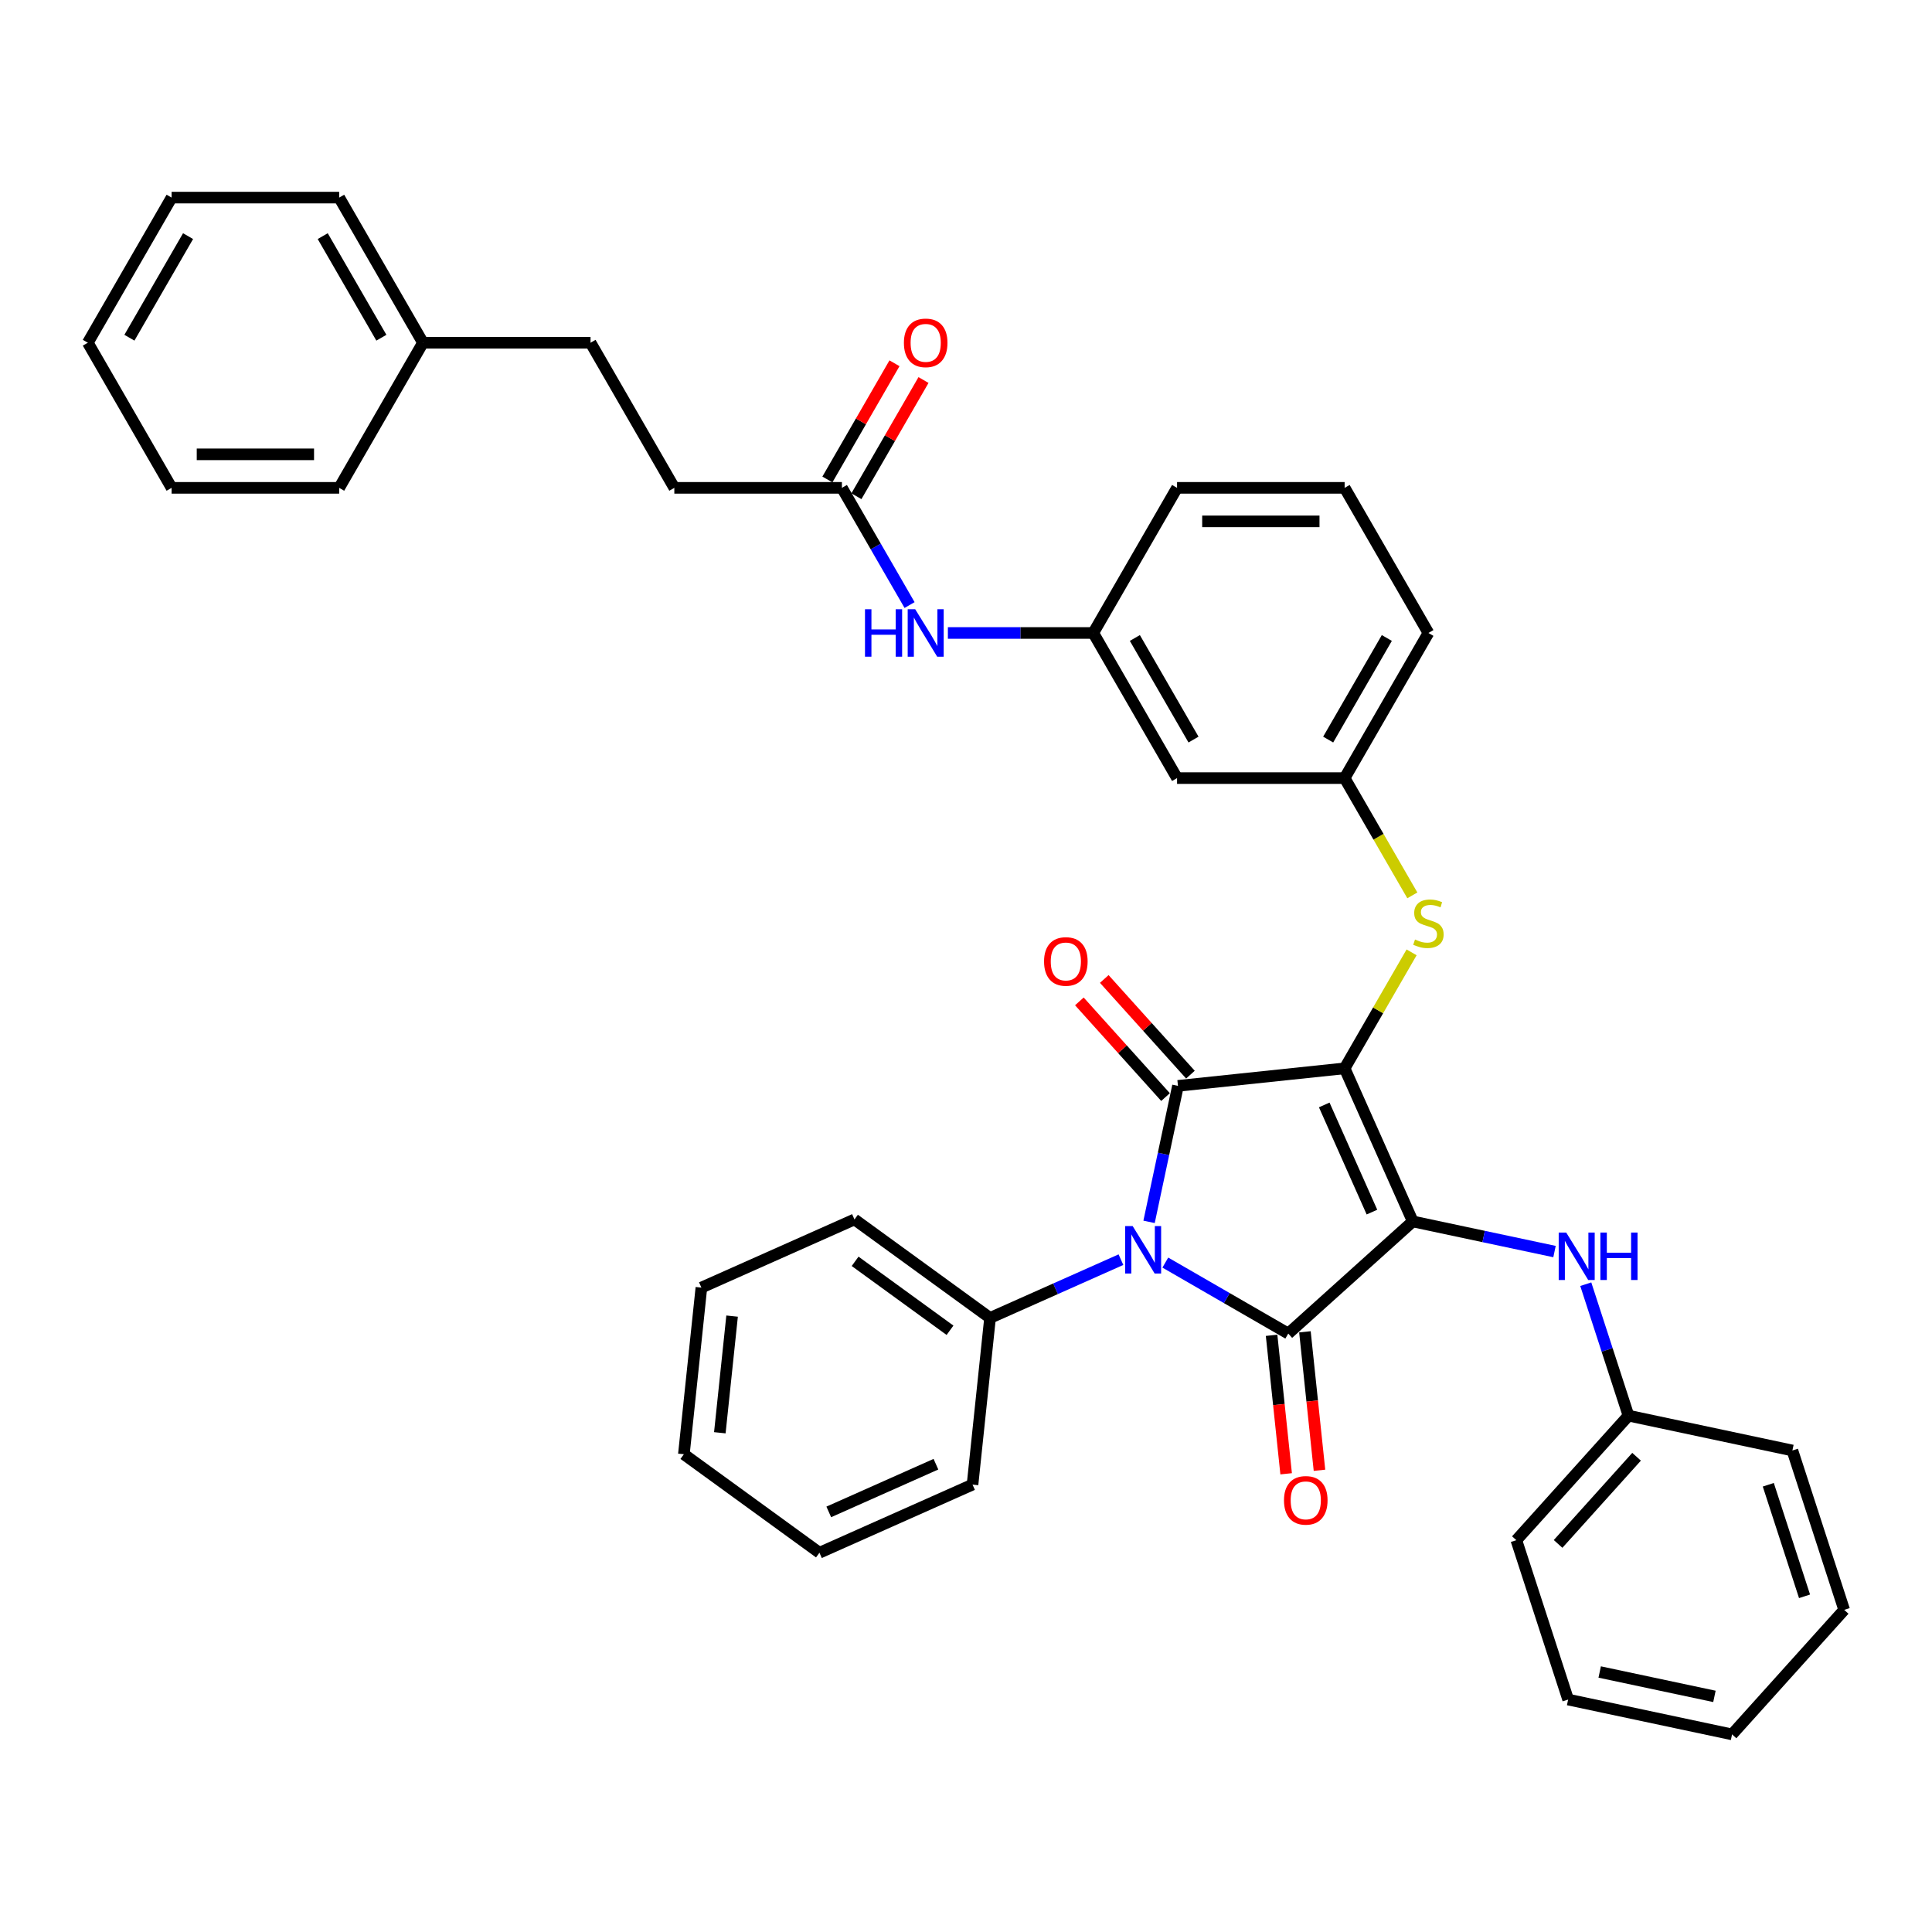 <?xml version='1.0' encoding='iso-8859-1'?>
<svg version='1.1' baseProfile='full'
              xmlns='http://www.w3.org/2000/svg'
                      xmlns:rdkit='http://www.rdkit.org/xml'
                      xmlns:xlink='http://www.w3.org/1999/xlink'
                  xml:space='preserve'
width='1000px' height='1000px' viewBox='0 0 1000 1000'>
<!-- END OF HEADER -->
<rect style='opacity:1.0;fill:#FFFFFF;stroke:none' width='1000' height='1000' x='0' y='0'> </rect>
<path class='bond-0' d='M 470.794,313.177 L 453.281,282.844' style='fill:none;fill-rule:evenodd;stroke:#0000FF;stroke-width:6px;stroke-linecap:butt;stroke-linejoin:miter;stroke-opacity:1' />
<path class='bond-0' d='M 453.281,282.844 L 435.769,252.511' style='fill:none;fill-rule:evenodd;stroke:#000000;stroke-width:6px;stroke-linecap:butt;stroke-linejoin:miter;stroke-opacity:1' />
<path class='bond-1' d='M 490.621,327.627 L 528.247,327.627' style='fill:none;fill-rule:evenodd;stroke:#0000FF;stroke-width:6px;stroke-linecap:butt;stroke-linejoin:miter;stroke-opacity:1' />
<path class='bond-1' d='M 528.247,327.627 L 565.874,327.627' style='fill:none;fill-rule:evenodd;stroke:#000000;stroke-width:6px;stroke-linecap:butt;stroke-linejoin:miter;stroke-opacity:1' />
<path class='bond-2' d='M 443.28,256.848 L 460.643,226.776' style='fill:none;fill-rule:evenodd;stroke:#000000;stroke-width:6px;stroke-linecap:butt;stroke-linejoin:miter;stroke-opacity:1' />
<path class='bond-2' d='M 460.643,226.776 L 478.005,196.703' style='fill:none;fill-rule:evenodd;stroke:#FF0000;stroke-width:6px;stroke-linecap:butt;stroke-linejoin:miter;stroke-opacity:1' />
<path class='bond-2' d='M 428.257,248.175 L 445.62,218.102' style='fill:none;fill-rule:evenodd;stroke:#000000;stroke-width:6px;stroke-linecap:butt;stroke-linejoin:miter;stroke-opacity:1' />
<path class='bond-2' d='M 445.62,218.102 L 462.982,188.029' style='fill:none;fill-rule:evenodd;stroke:#FF0000;stroke-width:6px;stroke-linecap:butt;stroke-linejoin:miter;stroke-opacity:1' />
<path class='bond-3' d='M 435.769,252.511 L 349.032,252.511' style='fill:none;fill-rule:evenodd;stroke:#000000;stroke-width:6px;stroke-linecap:butt;stroke-linejoin:miter;stroke-opacity:1' />
<path class='bond-4' d='M 695.978,552.975 L 731.257,632.213' style='fill:none;fill-rule:evenodd;stroke:#000000;stroke-width:6px;stroke-linecap:butt;stroke-linejoin:miter;stroke-opacity:1' />
<path class='bond-4' d='M 685.423,571.917 L 710.118,627.383' style='fill:none;fill-rule:evenodd;stroke:#000000;stroke-width:6px;stroke-linecap:butt;stroke-linejoin:miter;stroke-opacity:1' />
<path class='bond-5' d='M 695.978,552.975 L 609.717,562.042' style='fill:none;fill-rule:evenodd;stroke:#000000;stroke-width:6px;stroke-linecap:butt;stroke-linejoin:miter;stroke-opacity:1' />
<path class='bond-6' d='M 695.978,552.975 L 713.311,522.955' style='fill:none;fill-rule:evenodd;stroke:#000000;stroke-width:6px;stroke-linecap:butt;stroke-linejoin:miter;stroke-opacity:1' />
<path class='bond-6' d='M 713.311,522.955 L 730.643,492.934' style='fill:none;fill-rule:evenodd;stroke:#CCCC00;stroke-width:6px;stroke-linecap:butt;stroke-linejoin:miter;stroke-opacity:1' />
<path class='bond-7' d='M 731.257,632.213 L 666.799,690.251' style='fill:none;fill-rule:evenodd;stroke:#000000;stroke-width:6px;stroke-linecap:butt;stroke-linejoin:miter;stroke-opacity:1' />
<path class='bond-8' d='M 731.257,632.213 L 767.936,640.009' style='fill:none;fill-rule:evenodd;stroke:#000000;stroke-width:6px;stroke-linecap:butt;stroke-linejoin:miter;stroke-opacity:1' />
<path class='bond-8' d='M 767.936,640.009 L 804.614,647.806' style='fill:none;fill-rule:evenodd;stroke:#0000FF;stroke-width:6px;stroke-linecap:butt;stroke-linejoin:miter;stroke-opacity:1' />
<path class='bond-9' d='M 666.799,690.251 L 634.983,671.882' style='fill:none;fill-rule:evenodd;stroke:#000000;stroke-width:6px;stroke-linecap:butt;stroke-linejoin:miter;stroke-opacity:1' />
<path class='bond-9' d='M 634.983,671.882 L 603.167,653.513' style='fill:none;fill-rule:evenodd;stroke:#0000FF;stroke-width:6px;stroke-linecap:butt;stroke-linejoin:miter;stroke-opacity:1' />
<path class='bond-10' d='M 658.173,691.158 L 661.94,726.994' style='fill:none;fill-rule:evenodd;stroke:#000000;stroke-width:6px;stroke-linecap:butt;stroke-linejoin:miter;stroke-opacity:1' />
<path class='bond-10' d='M 661.94,726.994 L 665.706,762.83' style='fill:none;fill-rule:evenodd;stroke:#FF0000;stroke-width:6px;stroke-linecap:butt;stroke-linejoin:miter;stroke-opacity:1' />
<path class='bond-10' d='M 675.426,689.345 L 679.192,725.181' style='fill:none;fill-rule:evenodd;stroke:#000000;stroke-width:6px;stroke-linecap:butt;stroke-linejoin:miter;stroke-opacity:1' />
<path class='bond-10' d='M 679.192,725.181 L 682.959,761.017' style='fill:none;fill-rule:evenodd;stroke:#FF0000;stroke-width:6px;stroke-linecap:butt;stroke-linejoin:miter;stroke-opacity:1' />
<path class='bond-11' d='M 580.199,651.996 L 546.323,667.079' style='fill:none;fill-rule:evenodd;stroke:#0000FF;stroke-width:6px;stroke-linecap:butt;stroke-linejoin:miter;stroke-opacity:1' />
<path class='bond-11' d='M 546.323,667.079 L 512.446,682.162' style='fill:none;fill-rule:evenodd;stroke:#000000;stroke-width:6px;stroke-linecap:butt;stroke-linejoin:miter;stroke-opacity:1' />
<path class='bond-12' d='M 594.755,632.433 L 602.236,597.237' style='fill:none;fill-rule:evenodd;stroke:#0000FF;stroke-width:6px;stroke-linecap:butt;stroke-linejoin:miter;stroke-opacity:1' />
<path class='bond-12' d='M 602.236,597.237 L 609.717,562.042' style='fill:none;fill-rule:evenodd;stroke:#000000;stroke-width:6px;stroke-linecap:butt;stroke-linejoin:miter;stroke-opacity:1' />
<path class='bond-13' d='M 616.163,556.238 L 593.866,531.475' style='fill:none;fill-rule:evenodd;stroke:#000000;stroke-width:6px;stroke-linecap:butt;stroke-linejoin:miter;stroke-opacity:1' />
<path class='bond-13' d='M 593.866,531.475 L 571.569,506.712' style='fill:none;fill-rule:evenodd;stroke:#FF0000;stroke-width:6px;stroke-linecap:butt;stroke-linejoin:miter;stroke-opacity:1' />
<path class='bond-13' d='M 603.271,567.846 L 580.974,543.082' style='fill:none;fill-rule:evenodd;stroke:#000000;stroke-width:6px;stroke-linecap:butt;stroke-linejoin:miter;stroke-opacity:1' />
<path class='bond-13' d='M 580.974,543.082 L 558.677,518.319' style='fill:none;fill-rule:evenodd;stroke:#FF0000;stroke-width:6px;stroke-linecap:butt;stroke-linejoin:miter;stroke-opacity:1' />
<path class='bond-14' d='M 820.793,664.697 L 831.847,698.717' style='fill:none;fill-rule:evenodd;stroke:#0000FF;stroke-width:6px;stroke-linecap:butt;stroke-linejoin:miter;stroke-opacity:1' />
<path class='bond-14' d='M 831.847,698.717 L 842.901,732.738' style='fill:none;fill-rule:evenodd;stroke:#000000;stroke-width:6px;stroke-linecap:butt;stroke-linejoin:miter;stroke-opacity:1' />
<path class='bond-15' d='M 731.024,463.444 L 713.501,433.094' style='fill:none;fill-rule:evenodd;stroke:#CCCC00;stroke-width:6px;stroke-linecap:butt;stroke-linejoin:miter;stroke-opacity:1' />
<path class='bond-15' d='M 713.501,433.094 L 695.978,402.743' style='fill:none;fill-rule:evenodd;stroke:#000000;stroke-width:6px;stroke-linecap:butt;stroke-linejoin:miter;stroke-opacity:1' />
<path class='bond-16' d='M 739.347,327.627 L 695.978,402.743' style='fill:none;fill-rule:evenodd;stroke:#000000;stroke-width:6px;stroke-linecap:butt;stroke-linejoin:miter;stroke-opacity:1' />
<path class='bond-16' d='M 717.818,330.221 L 687.46,382.802' style='fill:none;fill-rule:evenodd;stroke:#000000;stroke-width:6px;stroke-linecap:butt;stroke-linejoin:miter;stroke-opacity:1' />
<path class='bond-17' d='M 739.347,327.627 L 695.978,252.511' style='fill:none;fill-rule:evenodd;stroke:#000000;stroke-width:6px;stroke-linecap:butt;stroke-linejoin:miter;stroke-opacity:1' />
<path class='bond-18' d='M 565.874,327.627 L 609.242,252.511' style='fill:none;fill-rule:evenodd;stroke:#000000;stroke-width:6px;stroke-linecap:butt;stroke-linejoin:miter;stroke-opacity:1' />
<path class='bond-19' d='M 565.874,327.627 L 609.242,402.743' style='fill:none;fill-rule:evenodd;stroke:#000000;stroke-width:6px;stroke-linecap:butt;stroke-linejoin:miter;stroke-opacity:1' />
<path class='bond-19' d='M 587.402,330.221 L 617.76,382.802' style='fill:none;fill-rule:evenodd;stroke:#000000;stroke-width:6px;stroke-linecap:butt;stroke-linejoin:miter;stroke-opacity:1' />
<path class='bond-20' d='M 695.978,402.743 L 609.242,402.743' style='fill:none;fill-rule:evenodd;stroke:#000000;stroke-width:6px;stroke-linecap:butt;stroke-linejoin:miter;stroke-opacity:1' />
<path class='bond-21' d='M 842.901,732.738 L 784.863,797.196' style='fill:none;fill-rule:evenodd;stroke:#000000;stroke-width:6px;stroke-linecap:butt;stroke-linejoin:miter;stroke-opacity:1' />
<path class='bond-21' d='M 847.087,754.014 L 806.461,799.135' style='fill:none;fill-rule:evenodd;stroke:#000000;stroke-width:6px;stroke-linecap:butt;stroke-linejoin:miter;stroke-opacity:1' />
<path class='bond-22' d='M 842.901,732.738 L 927.742,750.772' style='fill:none;fill-rule:evenodd;stroke:#000000;stroke-width:6px;stroke-linecap:butt;stroke-linejoin:miter;stroke-opacity:1' />
<path class='bond-23' d='M 784.863,797.196 L 811.666,879.687' style='fill:none;fill-rule:evenodd;stroke:#000000;stroke-width:6px;stroke-linecap:butt;stroke-linejoin:miter;stroke-opacity:1' />
<path class='bond-24' d='M 927.742,750.772 L 954.545,833.263' style='fill:none;fill-rule:evenodd;stroke:#000000;stroke-width:6px;stroke-linecap:butt;stroke-linejoin:miter;stroke-opacity:1' />
<path class='bond-24' d='M 915.265,768.506 L 934.027,826.25' style='fill:none;fill-rule:evenodd;stroke:#000000;stroke-width:6px;stroke-linecap:butt;stroke-linejoin:miter;stroke-opacity:1' />
<path class='bond-25' d='M 512.446,682.162 L 442.274,631.179' style='fill:none;fill-rule:evenodd;stroke:#000000;stroke-width:6px;stroke-linecap:butt;stroke-linejoin:miter;stroke-opacity:1' />
<path class='bond-25' d='M 491.723,688.549 L 442.604,652.861' style='fill:none;fill-rule:evenodd;stroke:#000000;stroke-width:6px;stroke-linecap:butt;stroke-linejoin:miter;stroke-opacity:1' />
<path class='bond-26' d='M 512.446,682.162 L 503.379,768.423' style='fill:none;fill-rule:evenodd;stroke:#000000;stroke-width:6px;stroke-linecap:butt;stroke-linejoin:miter;stroke-opacity:1' />
<path class='bond-27' d='M 442.274,631.179 L 363.037,666.458' style='fill:none;fill-rule:evenodd;stroke:#000000;stroke-width:6px;stroke-linecap:butt;stroke-linejoin:miter;stroke-opacity:1' />
<path class='bond-28' d='M 503.379,768.423 L 424.141,803.702' style='fill:none;fill-rule:evenodd;stroke:#000000;stroke-width:6px;stroke-linecap:butt;stroke-linejoin:miter;stroke-opacity:1' />
<path class='bond-28' d='M 484.438,757.868 L 428.971,782.563' style='fill:none;fill-rule:evenodd;stroke:#000000;stroke-width:6px;stroke-linecap:butt;stroke-linejoin:miter;stroke-opacity:1' />
<path class='bond-29' d='M 363.037,666.458 L 353.97,752.72' style='fill:none;fill-rule:evenodd;stroke:#000000;stroke-width:6px;stroke-linecap:butt;stroke-linejoin:miter;stroke-opacity:1' />
<path class='bond-29' d='M 378.929,681.211 L 372.582,741.594' style='fill:none;fill-rule:evenodd;stroke:#000000;stroke-width:6px;stroke-linecap:butt;stroke-linejoin:miter;stroke-opacity:1' />
<path class='bond-30' d='M 424.141,803.702 L 353.97,752.72' style='fill:none;fill-rule:evenodd;stroke:#000000;stroke-width:6px;stroke-linecap:butt;stroke-linejoin:miter;stroke-opacity:1' />
<path class='bond-31' d='M 811.666,879.687 L 896.507,897.721' style='fill:none;fill-rule:evenodd;stroke:#000000;stroke-width:6px;stroke-linecap:butt;stroke-linejoin:miter;stroke-opacity:1' />
<path class='bond-31' d='M 827.999,865.424 L 887.388,878.047' style='fill:none;fill-rule:evenodd;stroke:#000000;stroke-width:6px;stroke-linecap:butt;stroke-linejoin:miter;stroke-opacity:1' />
<path class='bond-32' d='M 954.545,833.263 L 896.507,897.721' style='fill:none;fill-rule:evenodd;stroke:#000000;stroke-width:6px;stroke-linecap:butt;stroke-linejoin:miter;stroke-opacity:1' />
<path class='bond-33' d='M 695.978,252.511 L 609.242,252.511' style='fill:none;fill-rule:evenodd;stroke:#000000;stroke-width:6px;stroke-linecap:butt;stroke-linejoin:miter;stroke-opacity:1' />
<path class='bond-33' d='M 682.968,269.859 L 622.252,269.859' style='fill:none;fill-rule:evenodd;stroke:#000000;stroke-width:6px;stroke-linecap:butt;stroke-linejoin:miter;stroke-opacity:1' />
<path class='bond-34' d='M 349.032,252.511 L 305.664,177.395' style='fill:none;fill-rule:evenodd;stroke:#000000;stroke-width:6px;stroke-linecap:butt;stroke-linejoin:miter;stroke-opacity:1' />
<path class='bond-35' d='M 305.664,177.395 L 218.928,177.395' style='fill:none;fill-rule:evenodd;stroke:#000000;stroke-width:6px;stroke-linecap:butt;stroke-linejoin:miter;stroke-opacity:1' />
<path class='bond-36' d='M 218.928,177.395 L 175.559,102.279' style='fill:none;fill-rule:evenodd;stroke:#000000;stroke-width:6px;stroke-linecap:butt;stroke-linejoin:miter;stroke-opacity:1' />
<path class='bond-36' d='M 197.399,174.802 L 167.041,122.22' style='fill:none;fill-rule:evenodd;stroke:#000000;stroke-width:6px;stroke-linecap:butt;stroke-linejoin:miter;stroke-opacity:1' />
<path class='bond-37' d='M 218.928,177.395 L 175.559,252.511' style='fill:none;fill-rule:evenodd;stroke:#000000;stroke-width:6px;stroke-linecap:butt;stroke-linejoin:miter;stroke-opacity:1' />
<path class='bond-38' d='M 175.559,102.279 L 88.823,102.279' style='fill:none;fill-rule:evenodd;stroke:#000000;stroke-width:6px;stroke-linecap:butt;stroke-linejoin:miter;stroke-opacity:1' />
<path class='bond-39' d='M 175.559,252.511 L 88.823,252.511' style='fill:none;fill-rule:evenodd;stroke:#000000;stroke-width:6px;stroke-linecap:butt;stroke-linejoin:miter;stroke-opacity:1' />
<path class='bond-39' d='M 162.549,235.164 L 101.833,235.164' style='fill:none;fill-rule:evenodd;stroke:#000000;stroke-width:6px;stroke-linecap:butt;stroke-linejoin:miter;stroke-opacity:1' />
<path class='bond-40' d='M 88.823,102.279 L 45.455,177.395' style='fill:none;fill-rule:evenodd;stroke:#000000;stroke-width:6px;stroke-linecap:butt;stroke-linejoin:miter;stroke-opacity:1' />
<path class='bond-40' d='M 97.341,122.22 L 66.983,174.802' style='fill:none;fill-rule:evenodd;stroke:#000000;stroke-width:6px;stroke-linecap:butt;stroke-linejoin:miter;stroke-opacity:1' />
<path class='bond-41' d='M 88.823,252.511 L 45.455,177.395' style='fill:none;fill-rule:evenodd;stroke:#000000;stroke-width:6px;stroke-linecap:butt;stroke-linejoin:miter;stroke-opacity:1' />
<path  class='atom-0' d='M 447.721 315.346
L 451.052 315.346
L 451.052 325.789
L 463.611 325.789
L 463.611 315.346
L 466.942 315.346
L 466.942 339.909
L 463.611 339.909
L 463.611 328.564
L 451.052 328.564
L 451.052 339.909
L 447.721 339.909
L 447.721 315.346
' fill='#0000FF'/>
<path  class='atom-0' d='M 473.707 315.346
L 481.756 328.356
Q 482.554 329.64, 483.838 331.964
Q 485.122 334.289, 485.191 334.428
L 485.191 315.346
L 488.453 315.346
L 488.453 339.909
L 485.087 339.909
L 476.448 325.685
Q 475.442 324.019, 474.367 322.111
Q 473.326 320.203, 473.013 319.613
L 473.013 339.909
L 469.822 339.909
L 469.822 315.346
L 473.707 315.346
' fill='#0000FF'/>
<path  class='atom-2' d='M 467.861 177.465
Q 467.861 171.567, 470.776 168.271
Q 473.69 164.975, 479.137 164.975
Q 484.584 164.975, 487.498 168.271
Q 490.413 171.567, 490.413 177.465
Q 490.413 183.432, 487.464 186.832
Q 484.515 190.198, 479.137 190.198
Q 473.725 190.198, 470.776 186.832
Q 467.861 183.467, 467.861 177.465
M 479.137 187.422
Q 482.884 187.422, 484.896 184.924
Q 486.943 182.391, 486.943 177.465
Q 486.943 172.642, 484.896 170.214
Q 482.884 167.75, 479.137 167.75
Q 475.39 167.75, 473.343 170.179
Q 471.331 172.608, 471.331 177.465
Q 471.331 182.426, 473.343 184.924
Q 475.39 187.422, 479.137 187.422
' fill='#FF0000'/>
<path  class='atom-6' d='M 586.254 634.601
L 594.303 647.612
Q 595.101 648.895, 596.384 651.22
Q 597.668 653.544, 597.738 653.683
L 597.738 634.601
L 600.999 634.601
L 600.999 659.165
L 597.634 659.165
L 588.995 644.94
Q 587.988 643.275, 586.913 641.367
Q 585.872 639.458, 585.56 638.869
L 585.56 659.165
L 582.368 659.165
L 582.368 634.601
L 586.254 634.601
' fill='#0000FF'/>
<path  class='atom-8' d='M 810.669 637.965
L 818.718 650.975
Q 819.516 652.259, 820.799 654.584
Q 822.083 656.908, 822.152 657.047
L 822.152 637.965
L 825.414 637.965
L 825.414 662.529
L 822.048 662.529
L 813.409 648.304
Q 812.403 646.638, 811.328 644.73
Q 810.287 642.822, 809.975 642.232
L 809.975 662.529
L 806.783 662.529
L 806.783 637.965
L 810.669 637.965
' fill='#0000FF'/>
<path  class='atom-8' d='M 828.363 637.965
L 831.693 637.965
L 831.693 648.408
L 844.253 648.408
L 844.253 637.965
L 847.584 637.965
L 847.584 662.529
L 844.253 662.529
L 844.253 651.183
L 831.693 651.183
L 831.693 662.529
L 828.363 662.529
L 828.363 637.965
' fill='#0000FF'/>
<path  class='atom-9' d='M 732.408 486.29
Q 732.685 486.394, 733.83 486.88
Q 734.975 487.366, 736.224 487.678
Q 737.508 487.956, 738.757 487.956
Q 741.081 487.956, 742.434 486.845
Q 743.787 485.7, 743.787 483.723
Q 743.787 482.37, 743.094 481.537
Q 742.434 480.704, 741.393 480.253
Q 740.353 479.802, 738.618 479.282
Q 736.432 478.623, 735.114 477.998
Q 733.83 477.374, 732.893 476.055
Q 731.991 474.737, 731.991 472.516
Q 731.991 469.429, 734.073 467.52
Q 736.189 465.612, 740.353 465.612
Q 743.198 465.612, 746.424 466.965
L 745.626 469.637
Q 742.677 468.422, 740.457 468.422
Q 738.063 468.422, 736.744 469.429
Q 735.426 470.4, 735.461 472.1
Q 735.461 473.419, 736.12 474.216
Q 736.814 475.014, 737.785 475.465
Q 738.791 475.917, 740.457 476.437
Q 742.677 477.131, 743.996 477.825
Q 745.314 478.519, 746.251 479.941
Q 747.222 481.329, 747.222 483.723
Q 747.222 487.123, 744.932 488.962
Q 742.677 490.766, 738.895 490.766
Q 736.71 490.766, 735.044 490.28
Q 733.414 489.829, 731.471 489.031
L 732.408 486.29
' fill='#CCCC00'/>
<path  class='atom-10' d='M 540.403 497.653
Q 540.403 491.755, 543.317 488.459
Q 546.232 485.163, 551.679 485.163
Q 557.126 485.163, 560.04 488.459
Q 562.955 491.755, 562.955 497.653
Q 562.955 503.621, 560.006 507.021
Q 557.057 510.386, 551.679 510.386
Q 546.267 510.386, 543.317 507.021
Q 540.403 503.656, 540.403 497.653
M 551.679 507.611
Q 555.426 507.611, 557.438 505.113
Q 559.485 502.58, 559.485 497.653
Q 559.485 492.831, 557.438 490.402
Q 555.426 487.939, 551.679 487.939
Q 547.932 487.939, 545.885 490.368
Q 543.873 492.796, 543.873 497.653
Q 543.873 502.615, 545.885 505.113
Q 547.932 507.611, 551.679 507.611
' fill='#FF0000'/>
<path  class='atom-11' d='M 664.59 776.582
Q 664.59 770.684, 667.504 767.388
Q 670.419 764.092, 675.866 764.092
Q 681.313 764.092, 684.227 767.388
Q 687.142 770.684, 687.142 776.582
Q 687.142 782.549, 684.193 785.949
Q 681.243 789.315, 675.866 789.315
Q 670.453 789.315, 667.504 785.949
Q 664.59 782.584, 664.59 776.582
M 675.866 786.539
Q 679.613 786.539, 681.625 784.041
Q 683.672 781.509, 683.672 776.582
Q 683.672 771.759, 681.625 769.331
Q 679.613 766.867, 675.866 766.867
Q 672.119 766.867, 670.072 769.296
Q 668.06 771.725, 668.06 776.582
Q 668.06 781.543, 670.072 784.041
Q 672.119 786.539, 675.866 786.539
' fill='#FF0000'/>
</svg>
